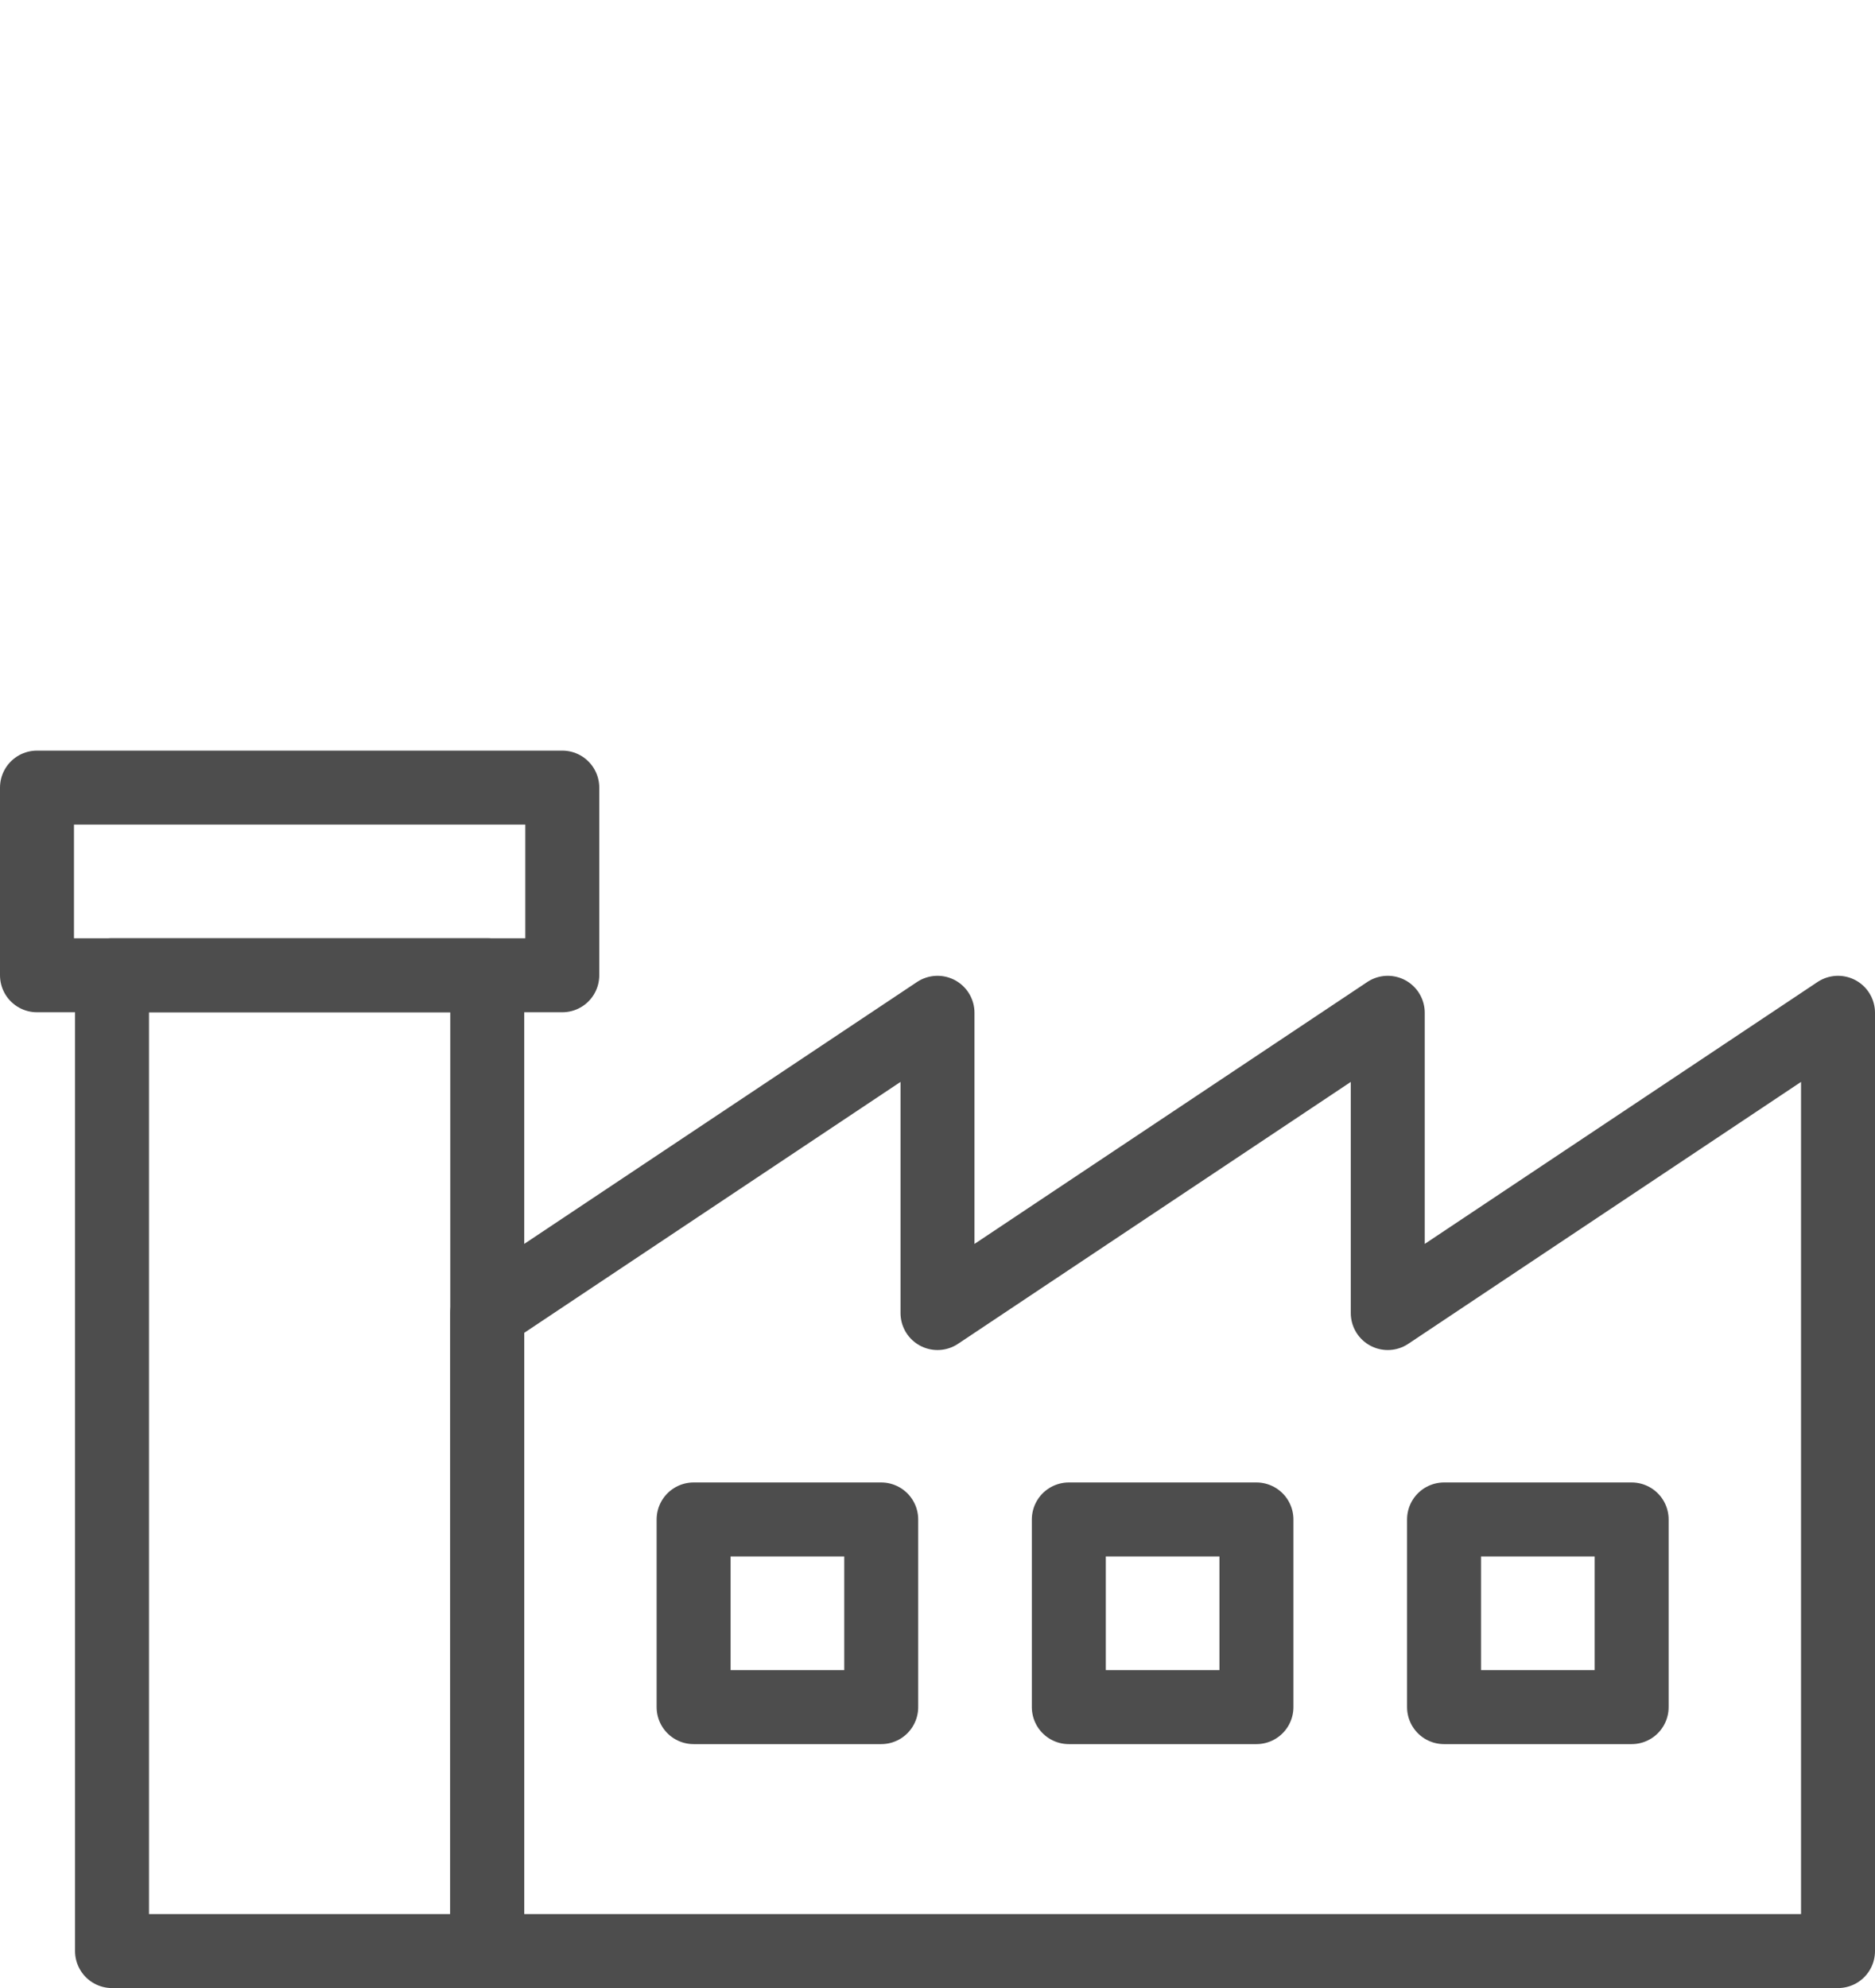 <?xml version="1.0" encoding="utf-8"?>
<!-- Generator: Adobe Illustrator 24.3.0, SVG Export Plug-In . SVG Version: 6.00 Build 0)  -->
<svg version="1.1" id="Layer_1" xmlns="http://www.w3.org/2000/svg" xmlns:xlink="http://www.w3.org/1999/xlink" x="0px" y="0px"
	 viewBox="0 0 278.84 295.58" style="enable-background:new 0 0 278.84 295.58;" xml:space="preserve">
<style type="text/css">
	.st0{fill:none;stroke:#4D4D4D;stroke-width:11;stroke-linecap:round;stroke-linejoin:round;}
</style>
<g id="Layer_2_1_">
	<g id="Environment">
		<polygon class="st0" points="206.38,195.22 206.38,150.58 139.42,195.22 139.42,150.58 72.46,195.22 72.46,290.08 139.42,290.08 
			206.38,290.08 273.34,290.08 273.34,150.58 		"/>
		<rect x="103.15" y="225.91" class="st0" width="27.9" height="27.9"/>
		<rect x="158.95" y="225.91" class="st0" width="27.9" height="27.9"/>
		<rect x="214.75" y="225.91" class="st0" width="27.9" height="27.9"/>
		<rect x="16.66" y="145" class="st0" width="55.8" height="145.08"/>
		<rect x="5.5" y="117.1" class="st0" width="78.12" height="27.9"/>
	</g>
</g>
</svg>
